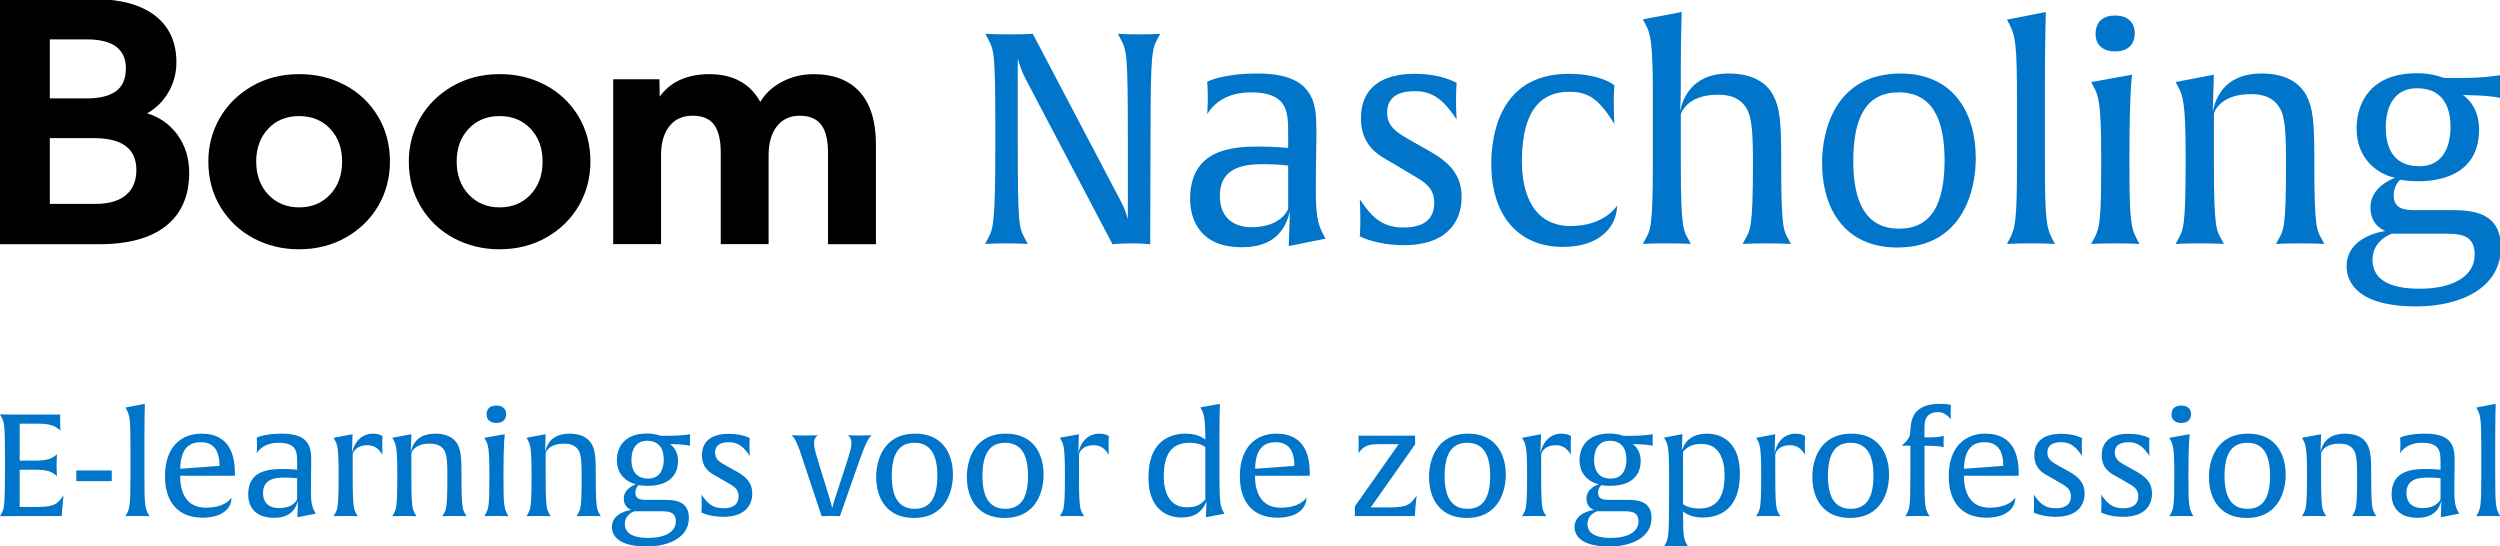 <?xml version="1.0" encoding="UTF-8" standalone="no"?>
<!-- Created with Inkscape (http://www.inkscape.org/) -->

<svg
   width="64.411mm"
   height="14.068mm"
   viewBox="0 0 64.411 14.068"
   version="1.1"
   id="svg5"
   xml:space="preserve"
   inkscape:version="1.2.2 (b0a8486541, 2022-12-01)"
   sodipodi:docname="boom-nascholing.svg"
   xmlns:inkscape="http://www.inkscape.org/namespaces/inkscape"
   xmlns:sodipodi="http://sodipodi.sourceforge.net/DTD/sodipodi-0.dtd"
   xmlns="http://www.w3.org/2000/svg"
   xmlns:svg="http://www.w3.org/2000/svg"><sodipodi:namedview
     id="namedview7"
     pagecolor="#ffffff"
     bordercolor="#666666"
     borderopacity="1.0"
     inkscape:showpageshadow="2"
     inkscape:pageopacity="0.0"
     inkscape:pagecheckerboard="0"
     inkscape:deskcolor="#d1d1d1"
     inkscape:document-units="mm"
     showgrid="false"
     inkscape:zoom="4.7572176"
     inkscape:cx="117.29545"
     inkscape:cy="44.984278"
     inkscape:window-width="1918"
     inkscape:window-height="1179"
     inkscape:window-x="0"
     inkscape:window-y="19"
     inkscape:window-maximized="1"
     inkscape:current-layer="g2394"
     inkscape:lockguides="true"><inkscape:grid
       type="xygrid"
       id="grid378" /><sodipodi:guide
       position="-9.446,7.832"
       orientation="0,243.442"
       id="guide380"
       inkscape:locked="true" /><sodipodi:guide
       position="64.411,14.068"
       orientation="53.169,0"
       id="guide382"
       inkscape:locked="true" /><sodipodi:guide
       position="64.411,0"
       orientation="0,-243.442"
       id="guide384"
       inkscape:locked="true" /><sodipodi:guide
       position="0,0"
       orientation="-53.169,0"
       id="guide386"
       inkscape:locked="true" /></sodipodi:namedview><defs
     id="defs2"><clipPath
       id="clip0_1505_71114"><rect
         width="133.636"
         height="41.204"
         fill="#ffffff"
         transform="translate(0,1.84)"
         id="rect1130"
         x="0"
         y="0" /></clipPath></defs><g
     inkscape:label="Layer 1"
     inkscape:groupmode="layer"
     id="layer1"
     transform="translate(-71.507,-97.313)"><g
       id="g2394"
       transform="matrix(0.169,0,0,0.169,71.507,97.313)"
       style="fill:none;stroke-width:1.568"><g
         clip-path="url(#clip0_1505_71114)"
         id="g1108"
         style="stroke-width:1.568"
         transform="translate(0,-1.84)"><path
           d="M 15.19,39.068 H 0 V 1.696 h 14.293 c 4.014,0 7.147,0.841 9.314,2.498 2.178,1.667 3.288,4.068 3.288,7.129 0,1.714 -0.438,3.298 -1.297,4.718 -0.785,1.296 -1.847,2.328 -3.154,3.076 1.9,0.594 3.432,1.673 4.569,3.211 1.212,1.647 1.831,3.613 1.831,5.848 0,3.515 -1.19,6.241 -3.533,8.099 -2.332,1.853 -5.738,2.793 -10.114,2.793 z M 7.595,32.92 h 7.045 c 1.975,0 3.507,-0.454 4.564,-1.347 1.051,-0.888 1.585,-2.158 1.585,-3.789 0,-3.288 -2.14,-4.888 -6.549,-4.888 H 7.595 v 10.019 z m 0,-16.074 h 5.599 c 2.007,0 3.533,-0.382 4.526,-1.13 0.977,-0.743 1.473,-1.905 1.473,-3.464 0,-1.43 -0.486,-2.529 -1.452,-3.273 C 16.765,8.231 15.27,7.849 13.295,7.849 H 7.595 Z"
           fill="#000000"
           id="path1100"
           style="stroke-width:2.457" /><path
           d="m 45.601,39.847 c -2.514,0 -4.846,-0.563 -6.944,-1.678 -2.098,-1.115 -3.789,-2.71 -5.028,-4.744 -1.244,-2.029 -1.868,-4.372 -1.868,-6.958 0,-2.39 0.587,-4.625 1.745,-6.638 1.158,-2.013 2.813,-3.65 4.926,-4.862 2.114,-1.213 4.526,-1.827 7.173,-1.827 2.647,0 4.846,0.557 6.944,1.652 2.098,1.099 3.789,2.684 5.033,4.718 1.238,2.034 1.868,4.372 1.868,6.958 0,2.421 -0.587,4.671 -1.745,6.685 -1.158,2.018 -2.818,3.655 -4.926,4.862 -2.114,1.213 -4.526,1.827 -7.173,1.827 z m 0,-20.312 c -1.932,0 -3.523,0.65 -4.723,1.941 -1.212,1.29 -1.82,2.973 -1.82,4.997 0,2.023 0.619,3.753 1.847,5.043 1.222,1.285 2.802,1.941 4.702,1.941 1.9,0 3.48,-0.65 4.702,-1.941 1.228,-1.29 1.847,-2.989 1.847,-5.043 0,-2.054 -0.614,-3.701 -1.82,-4.997 -1.206,-1.285 -2.797,-1.941 -4.724,-1.941 z"
           fill="#000000"
           id="path1102"
           style="stroke-width:2.457" /><path
           d="m 76.164,39.847 c -2.514,0 -4.846,-0.563 -6.944,-1.678 -2.098,-1.115 -3.789,-2.71 -5.028,-4.744 -1.244,-2.029 -1.868,-4.372 -1.868,-6.958 0,-2.39 0.587,-4.625 1.745,-6.638 1.158,-2.013 2.813,-3.65 4.926,-4.862 2.114,-1.213 4.526,-1.827 7.173,-1.827 2.647,0 4.846,0.557 6.944,1.652 2.098,1.099 3.789,2.684 5.033,4.718 1.238,2.034 1.868,4.372 1.868,6.958 0,2.421 -0.587,4.671 -1.745,6.685 -1.158,2.018 -2.818,3.655 -4.926,4.862 -2.114,1.213 -4.526,1.827 -7.173,1.827 z m 0,-20.312 c -1.932,0 -3.523,0.65 -4.723,1.941 -1.212,1.29 -1.82,2.973 -1.82,4.997 0,2.023 0.619,3.753 1.847,5.043 1.222,1.285 2.802,1.941 4.702,1.941 1.9,0 3.48,-0.65 4.702,-1.941 1.228,-1.29 1.847,-2.989 1.847,-5.043 0,-2.054 -0.614,-3.701 -1.82,-4.997 -1.206,-1.285 -2.797,-1.941 -4.724,-1.941 z"
           fill="#000000"
           id="path1104"
           style="stroke-width:2.457" /><path
           d="m 133.528,39.068 h -7.296 V 25.105 c 0,-1.931 -0.357,-3.371 -1.062,-4.279 -0.694,-0.888 -1.782,-1.342 -3.245,-1.342 -1.462,0 -2.631,0.532 -3.469,1.585 -0.854,1.069 -1.281,2.571 -1.281,4.47 v 13.524 h -7.296 V 25.1 c 0,-1.931 -0.347,-3.371 -1.036,-4.279 -0.678,-0.888 -1.777,-1.342 -3.266,-1.342 -1.489,0 -2.68,0.532 -3.517,1.585 -0.854,1.069 -1.281,2.555 -1.281,4.424 V 39.057 H 93.482 V 13.924 h 7.046 l 0.042,2.648 c 0.742,-1.043 1.703,-1.863 2.861,-2.436 1.335,-0.661 2.914,-0.991 4.697,-0.991 3.619,0 6.234,1.419 7.782,4.228 0.715,-1.218 1.777,-2.225 3.17,-2.989 1.5,-0.821 3.165,-1.239 4.953,-1.239 3.064,0 5.444,0.924 7.067,2.741 1.617,1.812 2.439,4.491 2.439,7.96 v 15.227 z"
           fill="#000000"
           id="path1106"
           style="stroke-width:2.457" /></g><g
         id="g376"
         transform="translate(0.948,1.827)"><path
           d="m 380.316,35.907 c 0,6.014 -5.925,8.977 -12.882,8.977 -9.739,0 -10.637,-4.354 -10.637,-6.104 0,-4.533 5.476,-5.341 5.925,-5.386 -0.09,-0.045 -2.29,-0.763 -2.29,-3.591 0,-3.187 3.457,-4.399 3.771,-4.533 -0.853,-0.09 -5.88,-1.571 -5.88,-7.54 0,-3.905 2.154,-8.393 9.201,-8.393 2.469,0 4.085,0.718 4.085,0.718 h 2.962 c 3.546,0 6.104,-0.494 6.104,-0.494 0,0 -0.045,0.673 -0.045,1.885 0,1.167 0.045,1.75 0.045,1.75 0,0 -1.705,-0.449 -4.668,-0.494 l -1.481,-0.045 c 0.135,0.09 2.469,1.571 2.469,5.251 0,6.463 -5.252,7.899 -9.246,7.899 -1.571,0 -2.783,-0.224 -2.783,-0.224 0,0 -0.988,0.808 -0.988,2.379 0,2.065 1.661,2.244 3.187,2.244 h 5.386 c 3.322,0 7.765,0.224 7.765,5.7 z m -3.995,1.077 c 0,-3.142 -2.334,-3.187 -4.847,-3.187 h -7.765 c 0,0 -2.962,0.943 -2.962,3.95 0,1.571 0.628,4.444 7.136,4.444 5.117,0 8.438,-1.885 8.438,-5.207 z m -3.68,-19.48 c 0,-2.289 -0.673,-5.88 -5.117,-5.88 -3.546,0 -4.758,2.917 -4.758,6.014 0,2.289 0.674,5.88 5.117,5.88 3.546,0 4.758,-2.917 4.758,-6.014 z"
           fill="#0075ca"
           id="path1110"
           style="stroke-width:2.457" /><path
           d="m 353.399,35.368 c 0,0 -1.077,-0.09 -3.726,-0.09 -2.648,0 -3.635,0.09 -3.635,0.09 l 0.404,-0.763 c 0.718,-1.302 1.122,-1.616 1.122,-11.4 0,-4.892 -0.135,-7.271 -0.988,-8.618 -0.628,-1.032 -1.75,-2.065 -4.353,-2.065 -4.938,0 -5.656,2.962 -5.656,2.962 v 7.675 c 0,9.785 0.404,10.144 1.122,11.445 l 0.404,0.763 c 0,0 -0.987,-0.09 -3.635,-0.09 -2.648,0 -3.726,0.09 -3.726,0.09 l 0.404,-0.763 c 0.719,-1.302 1.122,-1.661 1.122,-11.445 v -1.391 c 0,-7.765 -0.403,-9.022 -1.122,-10.323 l -0.404,-0.763 5.835,-1.122 -0.179,5.611 c 1.032,-4.848 4.623,-5.79 7.451,-5.79 3.411,0 5.655,1.212 6.822,3.321 0.987,1.885 1.212,4.04 1.212,9.291 v 1.167 c 0,9.785 0.404,10.144 1.122,11.445 z"
           fill="#0075ca"
           id="path1112"
           style="stroke-width:2.457" /><path
           d="m 324.498,3.232 c 0,1.885 -1.212,2.783 -3.007,2.783 -1.706,0 -2.962,-0.898 -2.962,-2.648 0,-1.93 1.167,-2.828 3.007,-2.828 1.706,0 2.962,0.898 2.962,2.693 z m 0.718,32.137 c 0,0 -0.987,-0.09 -3.635,-0.09 -2.648,0 -3.726,0.09 -3.726,0.09 l 0.404,-0.763 c 0.898,-1.616 1.123,-2.603 1.123,-11.445 v -1.391 c 0,-7.765 -0.404,-9.022 -1.123,-10.323 l -0.404,-0.763 6.239,-1.122 c 0,0 -0.404,2.514 -0.404,12.164 v 1.436 c 0,8.303 0.18,9.65 1.122,11.445 z"
           fill="#0075ca"
           id="path1114"
           style="stroke-width:2.457" /><path
           d="m 312.334,35.368 c 0,0 -0.988,-0.09 -3.636,-0.09 -2.648,0 -3.68,0.09 -3.68,0.09 l 0.404,-0.763 c 0.852,-1.616 1.122,-2.603 1.122,-11.445 v -9.919 c 0,-8.214 -0.225,-9.56 -1.122,-11.311 L 305.018,1.167 310.942,0 c 0,0 -0.134,4.892 -0.134,9.426 V 23.16 c 0,8.483 0.224,9.695 1.122,11.445 z"
           fill="#0075ca"
           id="path1116"
           style="stroke-width:2.457" /><path
           d="m 300.261,22.352 c 0,4.758 -1.93,13.555 -11.984,13.555 -7.675,0 -11.445,-5.521 -11.445,-12.927 0,-4.803 1.93,-13.6 11.984,-13.6 7.675,0 11.445,5.521 11.445,12.971 z m -4.757,0.269 c 0,-6.149 -1.796,-10.368 -7.002,-10.368 -4.848,0 -6.912,3.68 -6.912,10.458 0,6.104 1.795,10.323 7.002,10.323 4.847,0 6.912,-3.68 6.912,-10.413 z"
           fill="#0075ca"
           id="path1118"
           style="stroke-width:2.457" /><path
           d="m 272.082,35.368 c 0,0 -1.032,-0.09 -3.68,-0.09 -2.648,0 -3.68,0.09 -3.68,0.09 l 0.403,-0.763 c 0.719,-1.302 1.167,-1.526 1.167,-11.311 0,-4.892 -0.134,-7.226 -0.987,-8.618 -0.628,-1.032 -1.75,-2.065 -4.354,-2.065 -4.892,0 -5.655,3.007 -5.655,3.007 v 7.54 c 0,9.785 0.404,10.144 1.122,11.445 l 0.404,0.763 c 0,0 -0.988,-0.09 -3.636,-0.09 -2.648,0 -3.68,0.09 -3.68,0.09 l 0.404,-0.763 c 0.718,-1.302 1.122,-1.661 1.122,-11.445 V 12.208 c 0,-7.765 -0.404,-9.022 -1.122,-10.323 L 249.506,1.122 255.431,0 c 0,0 -0.135,4.578 -0.135,7.81 v 3.905 c 0,1.84 -0.135,3.411 -0.135,3.411 1.122,-4.848 4.713,-5.745 7.406,-5.745 3.411,0 5.7,1.212 6.822,3.321 0.988,1.885 1.212,4.04 1.212,9.291 v 1.167 c 0,9.785 0.359,10.144 1.078,11.445 z"
           fill="#0075ca"
           id="path1120"
           style="stroke-width:2.457" /><path
           d="m 245.568,29.534 c 0,2.962 -2.379,6.284 -8.259,6.284 -6.598,0 -10.907,-4.578 -10.907,-12.657 0,-4.04 1.078,-13.734 11.805,-13.734 4.937,0 6.957,1.75 6.957,1.75 0,0 -0.09,0.853 -0.09,2.514 0,1.661 0.09,3.366 0.09,3.366 -2.379,-3.815 -3.95,-4.892 -6.912,-4.892 -3.726,0 -7.182,2.155 -7.182,10.593 0,5.386 2.02,9.874 7.451,9.874 5.162,0 7.047,-3.097 7.047,-3.097 z"
           fill="#0075ca"
           id="path1122"
           style="stroke-width:2.457" /><path
           d="m 221.881,28.232 c 0,3.276 -1.795,7.316 -8.842,7.316 -4.219,0 -6.687,-1.347 -6.687,-1.347 0,0 0.089,-0.853 0.089,-2.648 0,-1.706 -0.089,-3.007 -0.089,-3.007 1.705,2.558 3.276,4.309 6.642,4.309 3.86,0 4.713,-1.93 4.713,-3.77 0,-1.885 -0.987,-2.873 -2.693,-3.86 l -3.995,-2.379 c -1.75,-0.987 -4.488,-2.424 -4.488,-6.643 0,-4.803 3.366,-6.777 8.214,-6.777 4.174,0 6.373,1.391 6.373,1.391 0,0 -0.089,0.853 -0.089,2.648 0,1.706 0.089,2.917 0.089,2.917 -1.66,-2.469 -3.276,-4.309 -6.283,-4.309 -1.392,0 -4.309,0.179 -4.309,3.276 0,2.02 1.257,2.917 3.546,4.219 l 3.097,1.75 c 2.782,1.616 4.712,3.456 4.712,6.912 z"
           fill="#0075ca"
           id="path1124"
           style="stroke-width:2.457" /><path
           d="m 201.135,34.561 -5.611,1.122 0.18,-5.296 c -1.122,4.848 -4.803,5.476 -7.361,5.476 -6.374,0 -7.855,-4.264 -7.855,-7.361 0,-7.585 6.419,-7.989 10.503,-7.989 2.558,0 4.444,0.225 4.444,0.225 v -2.11 c 0,-1.795 0,-3.501 -0.853,-4.668 -0.718,-0.988 -2.155,-1.706 -4.623,-1.706 -1.257,0 -4.848,0.045 -6.867,3.321 0,0 0.089,-1.032 0.089,-2.514 0,-1.526 -0.089,-2.424 -0.089,-2.424 0,0 2.244,-1.257 7.63,-1.257 4.668,0 6.643,1.302 7.63,2.603 1.391,1.75 1.391,4.04 1.391,6.867 0,0.943 -0.089,3.86 -0.089,8.573 0,3.276 0.269,4.892 1.077,6.373 z m -5.7,-4.533 v -6.598 c 0,0 -1.033,-0.224 -3.726,-0.224 -2.513,0 -6.687,0.179 -6.687,4.847 0,3.321 2.109,4.758 4.847,4.758 4.578,0 5.566,-2.783 5.566,-2.783 z"
           fill="#0075ca"
           id="path1126"
           style="stroke-width:2.457" /><path
           d="m 175.932,3.321 -0.403,0.763 c -0.853,1.616 -1.078,2.02 -1.078,15.485 l -0.045,15.844 c 0,0 -1.032,-0.135 -2.737,-0.135 -1.93,0 -3.008,0.135 -3.008,0.135 L 155.376,10.144 C 154.702,8.842 154.254,7.361 154.209,7.047 V 19.569 c 0,13.061 0.179,13.241 1.122,15.036 l 0.404,0.763 c 0,0 -1.122,-0.09 -3.322,-0.09 -2.244,0 -3.186,0.09 -3.186,0.09 l 0.404,-0.763 c 0.852,-1.616 1.166,-2.02 1.166,-15.485 0,-13.061 -0.179,-13.241 -1.122,-15.036 l -0.404,-0.763 c 0,0 0.943,0.09 3.816,0.09 2.289,0 3.411,-0.09 3.411,-0.09 l 13.196,25.09 c 1.032,1.885 1.301,3.187 1.301,3.187 V 19.12 c 0,-13.061 -0.179,-13.241 -1.122,-15.036 l -0.404,-0.763 c 0,0 1.033,0.09 3.232,0.09 2.244,0 3.231,-0.09 3.231,-0.09 z"
           fill="#0075ca"
           id="path1128"
           style="stroke-width:2.457" /></g></g><g
       style="fill:none;stroke-width:1.582"
       id="g1167"
       transform="matrix(0.17,0,0,0.165,71.219,106.864)"><path
         d="m 11.337,19.428 c 0,0 -0.111,0.802 -0.245,2.606 l -0.044,0.668 H 3.408 c -1.203,0 -1.715,0.022 -1.715,0.022 L 1.893,22.346 C 2.339,21.499 2.45,21.343 2.45,14.662 2.45,8.18 2.361,8.091 1.893,7.2 L 1.693,6.822 c 0,0 0.49,0.022 1.693,0.022 h 7.439 c 0,0 -0.022,0.356 -0.022,1.158 0,0.891 0.067,1.314 0.067,1.359 C 10.847,9.338 10.691,9.138 10.067,8.759 9.533,8.448 8.664,8.269 7.617,8.269 h -2.94 V 14.038 h 2.405 c 1.047,0 1.915,-0.111 2.45,-0.423 0.579,-0.334 0.757,-0.534 0.802,-0.579 0,0.022 -0.067,0.668 -0.067,1.737 0,1.024 0.067,1.67 0.067,1.715 -0.022,-0.022 -0.178,-0.223 -0.802,-0.601 -0.535,-0.312 -1.403,-0.423 -2.45,-0.423 H 4.677 v 5.813 h 2.717 c 2.762,0 3.118,-0.646 3.942,-1.849 z m 7.292,-2.183 h -5.368 v -1.671 h 5.368 z m 5.709,5.479 c 0,0 -0.49,-0.044 -1.804,-0.044 -1.314,0 -1.826,0.044 -1.826,0.044 l 0.2,-0.379 c 0.423,-0.802 0.557,-1.292 0.557,-5.679 v -4.922 c 0,-4.076 -0.111,-4.744 -0.557,-5.613 l -0.2,-0.379 2.94,-0.579 c 0,0 -0.067,2.428 -0.067,4.677 v 6.815 c 0,4.21 0.111,4.811 0.557,5.679 z m 12.963,-6.325 h -8.308 c 0,2.361 0.779,4.989 3.898,4.989 3.074,0 3.898,-1.581 3.898,-1.581 0,1.604 -1.27,3.14 -4.41,3.14 -3.631,0 -5.68,-2.361 -5.68,-6.459 0,-4.744 2.606,-6.66 5.524,-6.66 4.588,0 5.078,3.853 5.078,6.348 z m -2.339,-1.537 c 0,-1.203 -0.178,-3.697 -2.806,-3.697 -1.314,0 -3.096,0.468 -3.14,4.143 z m 14.592,7.461 -2.784,0.557 0.089,-2.628 c -0.557,2.405 -2.383,2.717 -3.653,2.717 -3.163,0 -3.898,-2.116 -3.898,-3.653 0,-3.764 3.185,-3.965 5.212,-3.965 1.27,0 2.205,0.111 2.205,0.111 v -1.047 c 0,-0.891 0,-1.737 -0.423,-2.316 -0.356,-0.49 -1.069,-0.846 -2.294,-0.846 -0.624,0 -2.405,0.022 -3.408,1.648 0,0 0.045,-0.512 0.045,-1.247 0,-0.757 -0.045,-1.203 -0.045,-1.203 0,0 1.114,-0.624 3.786,-0.624 2.316,0 3.296,0.646 3.786,1.292 0.691,0.869 0.691,2.005 0.691,3.408 0,0.468 -0.044,1.915 -0.044,4.254 0,1.626 0.134,2.428 0.534,3.163 z m -2.829,-2.249 v -3.274 c 0,0 -0.512,-0.111 -1.849,-0.111 -1.247,0 -3.319,0.089 -3.319,2.405 0,1.648 1.047,2.361 2.405,2.361 2.272,0 2.762,-1.381 2.762,-1.381 z m 12.945,-6.949 c -0.579,-0.935 -1.203,-1.492 -2.294,-1.492 -1.938,0 -2.227,1.403 -2.227,1.403 v 3.631 c 0,4.855 0.2,5.034 0.557,5.679 l 0.223,0.379 c 0,0 -0.512,-0.044 -1.826,-0.044 -1.314,0 -1.849,0.044 -1.849,0.044 l 0.201,-0.379 c 0.356,-0.646 0.557,-0.824 0.557,-5.679 v -0.691 c 0,-3.853 -0.201,-4.477 -0.557,-5.123 l -0.201,-0.379 2.873,-0.557 -0.089,2.962 c 0.579,-2.762 2.472,-3.051 3.096,-3.051 1.158,0 1.537,0.401 1.537,0.401 0,0 -0.044,0.535 -0.044,1.403 0,1.091 0.044,1.492 0.044,1.492 z m 12.722,9.6 c 0,0 -0.535,-0.044 -1.849,-0.044 -1.314,0 -1.804,0.044 -1.804,0.044 l 0.201,-0.379 c 0.356,-0.646 0.557,-0.802 0.557,-5.657 0,-2.428 -0.067,-3.608 -0.49,-4.276 -0.312,-0.512 -0.869,-1.025 -2.16,-1.025 -2.45,0 -2.806,1.47 -2.806,1.47 v 3.809 c 0,4.855 0.201,5.034 0.557,5.679 l 0.201,0.379 c 0,0 -0.49,-0.044 -1.804,-0.044 -1.314,0 -1.849,0.044 -1.849,0.044 l 0.201,-0.379 c 0.356,-0.646 0.557,-0.824 0.557,-5.679 v -0.691 c 0,-3.853 -0.2,-4.477 -0.557,-5.123 l -0.201,-0.379 2.896,-0.557 -0.089,2.784 c 0.512,-2.405 2.294,-2.873 3.697,-2.873 1.693,0 2.806,0.601 3.385,1.648 0.49,0.935 0.601,2.005 0.601,4.611 v 0.579 c 0,4.855 0.201,5.034 0.557,5.679 z M 78.401,6.777 c 0,0.935 -0.601,1.381 -1.492,1.381 -0.846,0 -1.47,-0.445 -1.47,-1.314 0,-0.958 0.579,-1.403 1.492,-1.403 0.846,0 1.47,0.445 1.47,1.336 z m 0.356,15.947 c 0,0 -0.49,-0.044 -1.804,-0.044 -1.314,0 -1.849,0.044 -1.849,0.044 l 0.2,-0.379 c 0.446,-0.802 0.557,-1.292 0.557,-5.679 v -0.691 c 0,-3.853 -0.201,-4.477 -0.557,-5.123 l -0.2,-0.379 3.096,-0.557 c 0,0 -0.201,1.247 -0.201,6.036 v 0.713 c 0,4.12 0.089,4.789 0.557,5.679 z m 13.985,0 c 0,0 -0.534,-0.044 -1.849,-0.044 -1.314,0 -1.804,0.044 -1.804,0.044 l 0.2,-0.379 c 0.356,-0.646 0.557,-0.802 0.557,-5.657 0,-2.428 -0.067,-3.608 -0.49,-4.276 -0.312,-0.512 -0.869,-1.025 -2.16,-1.025 -2.45,0 -2.806,1.47 -2.806,1.47 v 3.809 c 0,4.855 0.201,5.034 0.557,5.679 l 0.201,0.379 c 0,0 -0.49,-0.044 -1.804,-0.044 -1.314,0 -1.849,0.044 -1.849,0.044 l 0.2,-0.379 c 0.356,-0.646 0.557,-0.824 0.557,-5.679 v -0.691 c 0,-3.853 -0.2,-4.477 -0.557,-5.123 l -0.2,-0.379 2.895,-0.557 -0.089,2.784 c 0.512,-2.405 2.294,-2.873 3.697,-2.873 1.693,0 2.806,0.601 3.385,1.648 0.49,0.935 0.601,2.005 0.601,4.611 v 0.579 c 0,4.855 0.201,5.034 0.557,5.679 z m 13.357,0.267 c 0,2.985 -2.94,4.455 -6.392,4.455 -4.833,0 -5.279,-2.16 -5.279,-3.029 0,-2.25 2.717,-2.651 2.94,-2.673 -0.045,-0.022 -1.136,-0.379 -1.136,-1.782 0,-1.581 1.715,-2.183 1.871,-2.249 -0.423,-0.045 -2.918,-0.78 -2.918,-3.742 0,-1.938 1.069,-4.165 4.566,-4.165 1.226,0 2.026,0.356 2.026,0.356 h 1.47 c 1.76,0 3.029,-0.245 3.029,-0.245 0,0 -0.022,0.334 -0.022,0.935 0,0.579 0.022,0.869 0.022,0.869 0,0 -0.846,-0.223 -2.316,-0.245 l -0.735,-0.022 c 0.067,0.045 1.225,0.78 1.225,2.606 0,3.207 -2.606,3.92 -4.588,3.92 -0.779,0 -1.381,-0.111 -1.381,-0.111 0,0 -0.49,0.401 -0.49,1.18 0,1.025 0.824,1.114 1.581,1.114 h 2.673 c 1.648,0 3.853,0.111 3.853,2.829 z m -1.982,0.535 c 0,-1.559 -1.158,-1.581 -2.405,-1.581 h -3.854 c 0,0 -1.47,0.468 -1.47,1.96 0,0.779 0.312,2.205 3.541,2.205 2.539,0 4.187,-0.935 4.187,-2.584 z m -1.826,-9.666 c 0,-1.136 -0.334,-2.918 -2.539,-2.918 -1.76,0 -2.361,1.448 -2.361,2.985 0,1.136 0.334,2.918 2.539,2.918 1.759,0 2.361,-1.448 2.361,-2.985 z m 13.411,5.323 c 0,1.626 -0.891,3.63 -4.388,3.63 -2.094,0 -3.319,-0.668 -3.319,-0.668 0,0 0.045,-0.423 0.045,-1.314 0,-0.846 -0.045,-1.492 -0.045,-1.492 0.847,1.27 1.626,2.138 3.297,2.138 1.915,0 2.338,-0.958 2.338,-1.871 0,-0.935 -0.49,-1.425 -1.336,-1.915 l -1.982,-1.18 c -0.869,-0.49 -2.228,-1.203 -2.228,-3.296 0,-2.383 1.671,-3.363 4.076,-3.363 2.072,0 3.163,0.69 3.163,0.69 0,0 -0.045,0.423 -0.045,1.314 0,0.846 0.045,1.448 0.045,1.448 -0.824,-1.225 -1.626,-2.138 -3.118,-2.138 -0.691,0 -2.138,0.089 -2.138,1.626 0,1.002 0.623,1.448 1.759,2.094 l 1.537,0.869 c 1.381,0.802 2.339,1.715 2.339,3.43 z m 18.09,-9.11 c -0.757,0.691 -1.336,2.472 -2.205,5.011 l -2.606,7.639 c 0,0 -0.512,-0.044 -1.381,-0.044 -0.846,0 -1.381,0.044 -1.381,0.044 l -2.45,-7.573 c -1.047,-3.319 -1.425,-4.477 -2.116,-5.078 0,0 0.646,0.045 1.938,0.045 1.492,0 2.071,-0.045 2.071,-0.045 -0.289,0.201 -0.601,0.535 -0.601,1.292 0,0.579 0.2,1.359 0.846,3.497 l 1.582,5.301 c 0.178,0.601 0.334,1.292 0.334,1.292 0,0 0.156,-0.646 0.356,-1.292 l 1.604,-5.078 c 0.713,-2.249 0.958,-3.118 0.958,-3.72 0,-0.757 -0.29,-1.091 -0.58,-1.292 0,0 0.58,0.045 1.827,0.045 1.292,0 1.804,-0.045 1.804,-0.045 z m 12.322,6.192 c 0,2.361 -0.958,6.726 -5.947,6.726 -3.809,0 -5.68,-2.74 -5.68,-6.415 0,-2.383 0.958,-6.749 5.947,-6.749 3.809,0 5.68,2.74 5.68,6.437 z m -2.361,0.134 c 0,-3.051 -0.891,-5.145 -3.475,-5.145 -2.405,0 -3.43,1.826 -3.43,5.189 0,3.029 0.891,5.123 3.475,5.123 2.405,0 3.43,-1.826 3.43,-5.167 z m 16.102,-0.134 c 0,2.361 -0.958,6.726 -5.947,6.726 -3.808,0 -5.679,-2.74 -5.679,-6.415 0,-2.383 0.957,-6.749 5.946,-6.749 3.809,0 5.68,2.74 5.68,6.437 z m -2.361,0.134 c 0,-3.051 -0.891,-5.145 -3.474,-5.145 -2.406,0 -3.43,1.826 -3.43,5.189 0,3.029 0.89,5.123 3.474,5.123 2.406,0 3.43,-1.826 3.43,-5.167 z m 12.25,-3.274 c -0.579,-0.935 -1.203,-1.492 -2.294,-1.492 -1.938,0 -2.228,1.403 -2.228,1.403 v 3.631 c 0,4.855 0.201,5.034 0.557,5.679 l 0.223,0.379 c 0,0 -0.512,-0.044 -1.827,-0.044 -1.314,0 -1.848,0.044 -1.848,0.044 l 0.2,-0.379 c 0.357,-0.646 0.557,-0.824 0.557,-5.679 v -0.691 c 0,-3.853 -0.2,-4.477 -0.557,-5.123 l -0.2,-0.379 2.873,-0.557 -0.089,2.962 c 0.579,-2.762 2.472,-3.051 3.096,-3.051 1.158,0 1.537,0.401 1.537,0.401 0,0 -0.045,0.535 -0.045,1.403 0,1.091 0.045,1.492 0.045,1.492 z m 17.52,9.199 -2.806,0.557 0.089,-2.517 c -0.601,1.671 -1.804,2.561 -3.809,2.561 -1.069,0 -4.989,-0.334 -4.989,-6.281 0,-5.301 2.874,-6.815 5.658,-6.815 2.071,0 2.962,0.958 2.962,0.958 0,-3.252 -0.223,-4.076 -0.557,-4.677 l -0.2,-0.379 2.962,-0.557 c 0,0 -0.067,2.45 -0.067,4.722 v 6.927 c 0,3.853 0.201,4.477 0.557,5.123 z m -2.895,-2.227 v -8.174 c 0,0 -0.757,-0.668 -2.428,-0.668 -2.762,0 -3.875,1.915 -3.875,5.212 0,2.495 0.868,4.856 3.452,4.856 1.403,0 2.116,-0.334 2.851,-1.225 z m 15.832,-3.697 h -8.308 c 0,2.361 0.78,4.989 3.898,4.989 3.074,0 3.898,-1.581 3.898,-1.581 0,1.604 -1.27,3.14 -4.41,3.14 -3.631,0 -5.68,-2.361 -5.68,-6.459 0,-4.744 2.606,-6.66 5.524,-6.66 4.588,0 5.078,3.853 5.078,6.348 z m -2.338,-1.537 c 0,-1.203 -0.179,-3.697 -2.807,-3.697 -1.314,0 -3.096,0.468 -3.14,4.143 z m 18.545,4.61 c 0,0 -0.134,0.846 -0.245,2.561 l -0.045,0.668 h -9.087 v -1.515 l 6.637,-9.711 h -3.007 c -1.492,0 -2.271,0.201 -3.096,1.403 0,0 0.045,-0.624 0.045,-1.448 0,-0.891 -0.045,-1.292 -0.045,-1.292 h 8.598 v 1.359 l -6.727,9.845 h 3.029 c 2.762,0 3.119,-0.668 3.943,-1.871 z m 13.491,-3.207 c 0,2.361 -0.957,6.726 -5.947,6.726 -3.808,0 -5.679,-2.74 -5.679,-6.415 0,-2.383 0.958,-6.749 5.947,-6.749 3.808,0 5.679,2.74 5.679,6.437 z m -2.361,0.134 c 0,-3.051 -0.891,-5.145 -3.474,-5.145 -2.406,0 -3.43,1.826 -3.43,5.189 0,3.029 0.891,5.123 3.474,5.123 2.406,0 3.43,-1.826 3.43,-5.167 z m 12.25,-3.274 c -0.579,-0.935 -1.203,-1.492 -2.294,-1.492 -1.938,0 -2.228,1.403 -2.228,1.403 v 3.631 c 0,4.855 0.201,5.034 0.557,5.679 l 0.223,0.379 c 0,0 -0.512,-0.044 -1.826,-0.044 -1.314,0 -1.849,0.044 -1.849,0.044 l 0.2,-0.379 c 0.357,-0.646 0.557,-0.824 0.557,-5.679 v -0.691 c 0,-3.853 -0.2,-4.477 -0.557,-5.123 l -0.2,-0.379 2.873,-0.557 -0.089,2.962 c 0.579,-2.762 2.472,-3.051 3.096,-3.051 1.158,0 1.537,0.401 1.537,0.401 0,0 -0.045,0.535 -0.045,1.403 0,1.091 0.045,1.492 0.045,1.492 z m 12.207,9.867 c 0,2.985 -2.94,4.455 -6.392,4.455 -4.833,0 -5.279,-2.16 -5.279,-3.029 0,-2.25 2.718,-2.651 2.94,-2.673 -0.044,-0.022 -1.136,-0.379 -1.136,-1.782 0,-1.581 1.715,-2.183 1.871,-2.249 -0.423,-0.045 -2.917,-0.78 -2.917,-3.742 0,-1.938 1.069,-4.165 4.565,-4.165 1.225,0 2.027,0.356 2.027,0.356 h 1.47 c 1.76,0 3.029,-0.245 3.029,-0.245 0,0 -0.022,0.334 -0.022,0.935 0,0.579 0.022,0.869 0.022,0.869 0,0 -0.846,-0.223 -2.316,-0.245 l -0.735,-0.022 c 0.067,0.045 1.225,0.78 1.225,2.606 0,3.207 -2.606,3.92 -4.588,3.92 -0.78,0 -1.381,-0.111 -1.381,-0.111 0,0 -0.49,0.401 -0.49,1.18 0,1.025 0.824,1.114 1.581,1.114 h 2.673 c 1.648,0 3.853,0.111 3.853,2.829 z m -1.982,0.535 c 0,-1.559 -1.158,-1.581 -2.406,-1.581 h -3.853 c 0,0 -1.47,0.468 -1.47,1.96 0,0.779 0.312,2.205 3.542,2.205 2.539,0 4.187,-0.935 4.187,-2.584 z m -1.826,-9.666 c 0,-1.136 -0.335,-2.918 -2.54,-2.918 -1.759,0 -2.36,1.448 -2.36,2.985 0,1.136 0.334,2.918 2.539,2.918 1.759,0 2.361,-1.448 2.361,-2.985 z m 17.197,2.249 c 0,5.323 -2.873,6.816 -5.635,6.816 -2.071,0 -2.985,-0.958 -2.985,-0.958 0,4.12 0.156,4.321 0.557,5.1 l 0.201,0.379 c 0,0 -0.49,-0.045 -1.804,-0.045 -1.315,0 -1.827,0.045 -1.827,0.045 l 0.201,-0.379 c 0.423,-0.824 0.556,-0.98 0.556,-7.439 v -3.675 c 0,-3.853 -0.2,-4.477 -0.556,-5.123 l -0.201,-0.379 2.784,-0.557 -0.089,2.517 c 0.602,-1.693 1.804,-2.584 3.831,-2.584 1.069,0 4.967,0.334 4.967,6.281 z m -2.316,0.178 c 0,-2.472 -0.869,-4.855 -3.453,-4.855 -1.381,0 -2.116,0.356 -2.851,1.225 v 8.174 c 0,0 0.78,0.69 2.45,0.69 2.762,0 3.854,-1.915 3.854,-5.234 z m 12.201,-3.163 c -0.579,-0.935 -1.202,-1.492 -2.294,-1.492 -1.937,0 -2.227,1.403 -2.227,1.403 v 3.631 c 0,4.855 0.2,5.034 0.557,5.679 l 0.223,0.379 c 0,0 -0.513,-0.044 -1.827,-0.044 -1.314,0 -1.848,0.044 -1.848,0.044 l 0.2,-0.379 c 0.356,-0.646 0.557,-0.824 0.557,-5.679 v -0.691 c 0,-3.853 -0.201,-4.477 -0.557,-5.123 l -0.2,-0.379 2.873,-0.557 -0.089,2.962 c 0.579,-2.762 2.472,-3.051 3.096,-3.051 1.158,0 1.536,0.401 1.536,0.401 0,0 -0.044,0.535 -0.044,1.403 0,1.091 0.044,1.492 0.044,1.492 z m 12.722,3.14 c 0,2.361 -0.958,6.726 -5.947,6.726 -3.808,0 -5.679,-2.74 -5.679,-6.415 0,-2.383 0.957,-6.749 5.947,-6.749 3.808,0 5.679,2.74 5.679,6.437 z m -2.361,0.134 c 0,-3.051 -0.891,-5.145 -3.474,-5.145 -2.406,0 -3.43,1.826 -3.43,5.189 0,3.029 0.891,5.123 3.474,5.123 2.406,0 3.43,-1.826 3.43,-5.167 z m 11.737,-8.798 c -0.712,-0.913 -1.381,-1.136 -1.937,-1.136 -0.891,0 -1.404,0.312 -1.715,0.78 -0.334,0.512 -0.357,1.002 -0.357,2.027 v 1.136 h 0.735 c 1.693,0 2.183,-0.245 2.183,-0.245 0,0 -0.022,0.312 -0.022,0.913 0,0.601 0.022,0.891 0.022,0.891 0,0 -0.535,-0.245 -2.183,-0.245 h -0.735 v 4.922 c 0,4.165 0.089,4.811 0.557,5.702 l 0.223,0.379 c 0,0 -0.512,-0.044 -1.827,-0.044 -1.314,0 -1.848,0.044 -1.848,0.044 l 0.2,-0.379 c 0.446,-0.802 0.557,-1.292 0.557,-5.679 v -4.967 h -1.314 c 1.025,-0.891 1.247,-1.359 1.292,-2.138 L 291.22,9.205 c 0.111,-1.604 0.446,-4.031 4.477,-4.031 1.158,0 1.67,0.178 1.67,0.178 0,0 -0.044,0.423 -0.044,1.025 0,0.713 0.044,1.225 0.044,1.225 z m 10.274,8.798 h -8.308 c 0,2.361 0.78,4.989 3.898,4.989 3.074,0 3.898,-1.581 3.898,-1.581 0,1.604 -1.27,3.14 -4.41,3.14 -3.631,0 -5.68,-2.361 -5.68,-6.459 0,-4.744 2.606,-6.66 5.524,-6.66 4.588,0 5.078,3.853 5.078,6.348 z m -2.339,-1.537 c 0,-1.203 -0.178,-3.697 -2.806,-3.697 -1.314,0 -3.096,0.468 -3.14,4.143 z m 12.321,4.321 c 0,1.626 -0.891,3.63 -4.388,3.63 -2.093,0 -3.318,-0.668 -3.318,-0.668 0,0 0.044,-0.423 0.044,-1.314 0,-0.846 -0.044,-1.492 -0.044,-1.492 0.846,1.27 1.626,2.138 3.296,2.138 1.915,0 2.339,-0.958 2.339,-1.871 0,-0.935 -0.49,-1.425 -1.337,-1.915 l -1.982,-1.18 c -0.869,-0.49 -2.227,-1.203 -2.227,-3.296 0,-2.383 1.67,-3.363 4.076,-3.363 2.071,0 3.162,0.69 3.162,0.69 0,0 -0.044,0.423 -0.044,1.314 0,0.846 0.044,1.448 0.044,1.448 -0.824,-1.225 -1.626,-2.138 -3.118,-2.138 -0.69,0 -2.138,0.089 -2.138,1.626 0,1.002 0.624,1.448 1.76,2.094 l 1.536,0.869 c 1.381,0.802 2.339,1.715 2.339,3.43 z m 10.218,0 c 0,1.626 -0.891,3.63 -4.388,3.63 -2.094,0 -3.319,-0.668 -3.319,-0.668 0,0 0.045,-0.423 0.045,-1.314 0,-0.846 -0.045,-1.492 -0.045,-1.492 0.847,1.27 1.626,2.138 3.297,2.138 1.915,0 2.338,-0.958 2.338,-1.871 0,-0.935 -0.49,-1.425 -1.336,-1.915 l -1.982,-1.18 c -0.869,-0.49 -2.228,-1.203 -2.228,-3.296 0,-2.383 1.671,-3.363 4.076,-3.363 2.072,0 3.163,0.69 3.163,0.69 0,0 -0.045,0.423 -0.045,1.314 0,0.846 0.045,1.448 0.045,1.448 -0.824,-1.225 -1.626,-2.138 -3.118,-2.138 -0.691,0 -2.138,0.089 -2.138,1.626 0,1.002 0.623,1.448 1.759,2.094 l 1.537,0.869 c 1.381,0.802 2.339,1.715 2.339,3.43 z M 333.76,6.777 c 0,0.935 -0.602,1.381 -1.493,1.381 -0.846,0 -1.47,-0.445 -1.47,-1.314 0,-0.958 0.579,-1.403 1.493,-1.403 0.846,0 1.47,0.445 1.47,1.336 z m 0.356,15.947 c 0,0 -0.49,-0.044 -1.804,-0.044 -1.314,0 -1.849,0.044 -1.849,0.044 l 0.201,-0.379 c 0.445,-0.802 0.557,-1.292 0.557,-5.679 v -0.691 c 0,-3.853 -0.201,-4.477 -0.557,-5.123 l -0.201,-0.379 3.096,-0.557 c 0,0 -0.2,1.247 -0.2,6.036 v 0.713 c 0,4.12 0.089,4.789 0.557,5.679 z m 13.984,-6.459 c 0,2.361 -0.957,6.726 -5.946,6.726 -3.809,0 -5.68,-2.74 -5.68,-6.415 0,-2.383 0.958,-6.749 5.947,-6.749 3.809,0 5.679,2.74 5.679,6.437 z m -2.36,0.134 c 0,-3.051 -0.891,-5.145 -3.475,-5.145 -2.405,0 -3.43,1.826 -3.43,5.189 0,3.029 0.891,5.123 3.475,5.123 2.405,0 3.43,-1.826 3.43,-5.167 z m 16.08,6.325 c 0,0 -0.535,-0.044 -1.849,-0.044 -1.314,0 -1.804,0.044 -1.804,0.044 l 0.201,-0.379 c 0.356,-0.646 0.556,-0.802 0.556,-5.657 0,-2.428 -0.066,-3.608 -0.49,-4.276 -0.311,-0.512 -0.868,-1.025 -2.16,-1.025 -2.45,0 -2.806,1.47 -2.806,1.47 v 3.809 c 0,4.855 0.2,5.034 0.556,5.679 l 0.201,0.379 c 0,0 -0.49,-0.044 -1.804,-0.044 -1.314,0 -1.849,0.044 -1.849,0.044 l 0.201,-0.379 c 0.356,-0.646 0.556,-0.824 0.556,-5.679 v -0.691 c 0,-3.853 -0.2,-4.477 -0.556,-5.123 l -0.201,-0.379 2.896,-0.557 -0.089,2.784 c 0.512,-2.405 2.294,-2.873 3.697,-2.873 1.693,0 2.806,0.601 3.385,1.648 0.49,0.935 0.602,2.005 0.602,4.611 v 0.579 c 0,4.855 0.2,5.034 0.556,5.679 z m 12.578,-0.401 -2.784,0.557 0.089,-2.628 c -0.557,2.405 -2.383,2.717 -3.653,2.717 -3.163,0 -3.898,-2.116 -3.898,-3.653 0,-3.764 3.185,-3.965 5.212,-3.965 1.27,0 2.205,0.111 2.205,0.111 v -1.047 c 0,-0.891 0,-1.737 -0.423,-2.316 -0.356,-0.49 -1.069,-0.846 -2.294,-0.846 -0.624,0 -2.406,0.022 -3.408,1.648 0,0 0.045,-0.512 0.045,-1.247 0,-0.757 -0.045,-1.203 -0.045,-1.203 0,0 1.114,-0.624 3.787,-0.624 2.316,0 3.296,0.646 3.786,1.292 0.69,0.869 0.69,2.005 0.69,3.408 0,0.468 -0.044,1.915 -0.044,4.254 0,1.626 0.133,2.428 0.534,3.163 z m -2.829,-2.249 v -3.274 c 0,0 -0.512,-0.111 -1.848,-0.111 -1.248,0 -3.319,0.089 -3.319,2.405 0,1.648 1.047,2.361 2.405,2.361 2.272,0 2.762,-1.381 2.762,-1.381 z m 9.048,2.65 c 0,0 -0.49,-0.044 -1.804,-0.044 -1.314,0 -1.827,0.044 -1.827,0.044 l 0.201,-0.379 c 0.423,-0.802 0.557,-1.292 0.557,-5.679 v -4.922 c 0,-4.076 -0.112,-4.744 -0.557,-5.613 l -0.201,-0.379 2.94,-0.579 c 0,0 -0.067,2.428 -0.067,4.677 v 6.815 c 0,4.21 0.112,4.811 0.557,5.679 z"
         fill="#0075ca"
         id="path1158"
         style="stroke-width:2.468" /></g></g></svg>
